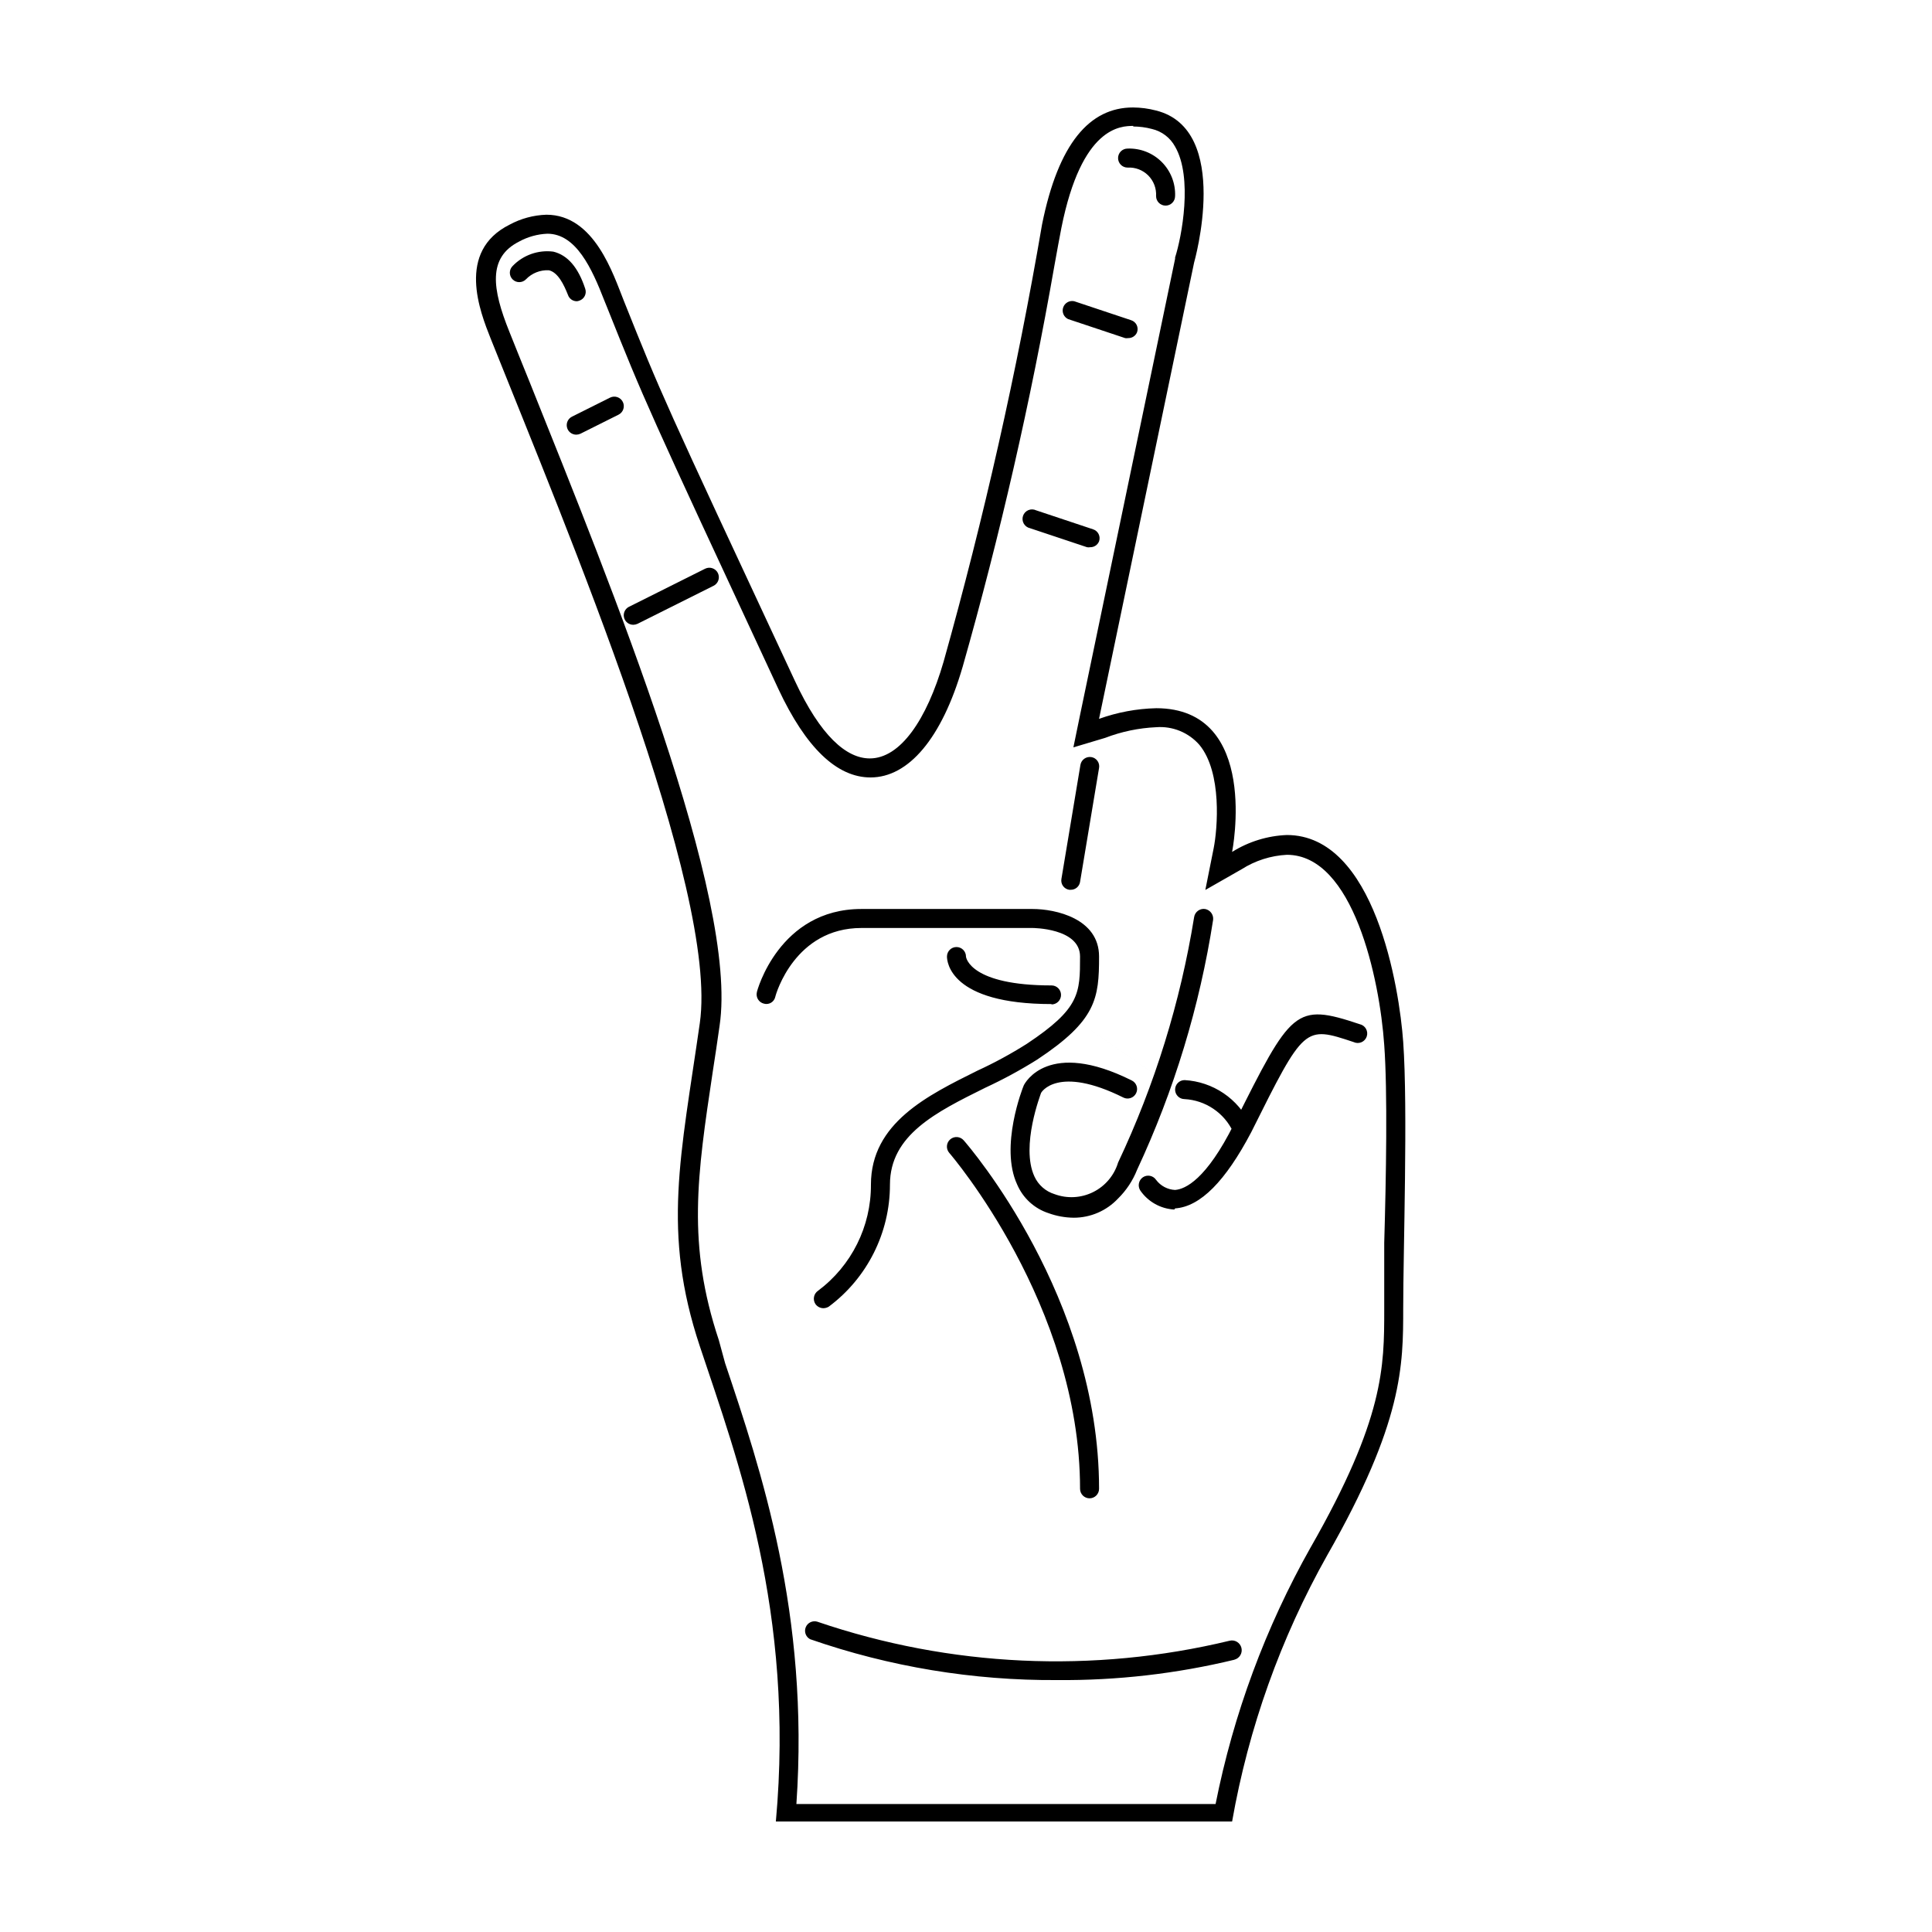 <?xml version="1.0" encoding="UTF-8"?>
<!-- Uploaded to: SVG Repo, www.svgrepo.com, Generator: SVG Repo Mixer Tools -->
<svg fill="#000000" width="800px" height="800px" version="1.1" viewBox="144 144 512 512" xmlns="http://www.w3.org/2000/svg">
 <path d="m444.23 177.52c1.699 0 3.394 0.219 5.035 0.656 2.625 0.609 4.863 2.316 6.148 4.684 4.734 8.16 1.762 23.93 0 29.371v0.352l-25.191 120.91-1.762 8.566 8.414-2.516c4.32-1.66 8.879-2.613 13.5-2.824 4.356-0.344 8.617 1.395 11.488 4.688 6.047 7.356 4.785 22.27 3.777 27.355l-2.215 11.086 9.621-5.492c3.602-2.289 7.731-3.609 11.992-3.828 17.582 0 24.586 32.848 25.797 50.383 0.906 12.293 0.504 35.266 0 52.445v17.734c0 15.113 0 28.867-19.496 62.977l-0.004-0.004c-11.945 21.195-20.449 44.152-25.191 68.016h-111.09c3.477-50.383-9.422-88.621-18.895-116.83l-1.66-6.098c-8.465-25.441-5.742-43.629-1.613-71.137 0.605-3.879 1.211-7.91 1.812-12.191 5.039-33.703-28.414-115.88-50.383-170.69-1.914-4.684-3.68-9.117-5.34-13.25-4.535-11.285-5.793-19.648 2.621-23.879v-0.004c2.297-1.25 4.848-1.957 7.457-2.066 7.609 0 11.789 9.168 15.113 17.734l0.754 1.863c10.078 25.191 10.078 25.191 45.344 101.02 7.305 15.617 15.516 23.477 24.434 23.477 10.078 0 18.895-10.379 24.383-29.223l0.004 0.004c9.949-35.008 18.074-70.508 24.336-106.36 0.754-4.18 1.359-7.508 1.863-10.078 5.391-26.902 15.719-27.004 19.145-27.004zm0-5.039c-11.438 0-19.75 9.473-24.082 31.035-6.684 39.055-15.395 77.73-26.098 115.88-4.484 15.418-11.488 25.594-19.547 25.594-6.246 0-13.098-6.047-19.852-20.555-35.266-75.57-35.266-75.57-45.344-100.76-2.769-6.902-7.758-22.773-20.504-22.773-3.402 0.109-6.731 1.004-9.723 2.617-14.258 7.106-7.859 23.125-5.039 30.23 20.152 50.383 60.457 146.11 55.418 181.37-5.039 35.266-10.078 55.418 0 85.648s25.191 70.535 20.152 125.95l120.91-0.004c4.352-24.766 12.867-48.613 25.191-70.531 20.152-35.266 20.152-50.383 20.152-65.496 0-15.113 1.258-52.949 0-70.535-1.008-14.309-7.508-54.863-30.832-54.863-5.148 0.203-10.148 1.75-14.512 4.484 0 0 7.609-38.09-20.152-38.09v0.004c-5.156 0.125-10.258 1.078-15.113 2.82l25.191-120.91s10.078-35.266-10.078-40.305c-1.988-0.527-4.039-0.797-6.094-0.809zm26.852 411.36v0.004c1.391-0.336 2.25-1.734 1.914-3.125-0.332-1.391-1.73-2.25-3.125-1.914-36.164 8.723-74.062 6.973-109.27-5.039-1.242-0.379-2.566 0.25-3.062 1.449-0.496 1.199 0 2.578 1.148 3.188 21.055 7.316 43.203 10.977 65.492 10.832 15.816 0.133 31.586-1.676 46.957-5.391zm-107.46-93.555c10.215-7.613 16.23-19.605 16.223-32.344 0-13.199 12.293-19.246 25.191-25.645h-0.004c4.773-2.207 9.402-4.715 13.855-7.508 15.668-10.379 16.375-16.172 16.375-27.305 0-10.078-11.539-12.594-17.633-12.594h-45.344c-21.867-0.004-27.711 21.812-27.711 22.062-0.312 1.352 0.52 2.699 1.867 3.023 0.641 0.184 1.328 0.094 1.902-0.25 0.57-0.344 0.977-0.91 1.117-1.562 0.152-0.754 5.191-18.238 22.824-18.238h45.344s12.594 0 12.594 7.559c0 9.723 0 13.754-14.008 23.074h0.004c-4.25 2.695-8.676 5.102-13.25 7.203-13.051 6.5-28.164 13.805-28.164 30.18 0.055 11.062-5.141 21.492-14.008 28.113-1.156 0.785-1.469 2.352-0.703 3.523 0.484 0.691 1.273 1.102 2.113 1.109 0.5-0.008 0.984-0.148 1.414-0.402zm66.602-112.55 5.039-30.23c0.117-0.656-0.039-1.328-0.426-1.871-0.391-0.539-0.98-0.902-1.641-1-1.359-0.211-2.641 0.707-2.871 2.066l-5.039 30.23c-0.117 0.652 0.039 1.328 0.426 1.871 0.391 0.539 0.98 0.898 1.641 1h0.402c1.223 0.016 2.269-0.863 2.469-2.066zm10.078 83.883c2.188-2.156 3.902-4.75 5.035-7.606 9.812-21.023 16.594-43.328 20.152-66.25 0.156-1.383-0.797-2.641-2.164-2.875-1.387-0.18-2.664 0.785-2.871 2.168-3.633 22.52-10.418 44.414-20.152 65.043-1.031 3.406-3.422 6.234-6.606 7.816-3.188 1.586-6.887 1.781-10.223 0.547-2.367-0.727-4.312-2.434-5.34-4.688-3.727-8.062 1.762-22.016 1.715-22.016 0-0.301 4.484-7.559 21.867 1.109h-0.004c1.25 0.609 2.762 0.094 3.375-1.16 0.613-1.25 0.094-2.762-1.16-3.375-22.117-11.035-28.312 0.656-28.617 1.309-0.301 0.656-6.398 16.223-1.762 26.25 1.543 3.617 4.574 6.391 8.312 7.606 2.148 0.781 4.414 1.191 6.703 1.211 4.445 0 8.695-1.84 11.738-5.09zm15.113 2.621c6.699-0.453 13.352-7.254 20.152-20.152 14.105-28.266 14.105-28.266 27.156-23.93 0.648 0.309 1.398 0.328 2.062 0.051 0.664-0.281 1.176-0.832 1.41-1.512 0.23-0.684 0.16-1.43-0.195-2.055-0.355-0.629-0.961-1.07-1.668-1.223-17.18-5.742-18.086-3.93-33.301 26.449-7.356 14.762-12.949 17.281-15.617 17.48v0.004c-1.992-0.098-3.84-1.074-5.039-2.672-0.77-1.148-2.32-1.461-3.477-0.703-1.156 0.785-1.469 2.356-0.703 3.527 2.059 2.988 5.391 4.848 9.016 5.035zm-20.152 74.312c0-50.734-34.41-90.688-35.871-92.348-0.918-1.059-2.519-1.172-3.578-0.254-1.059 0.918-1.168 2.519-0.25 3.578 0.352 0.402 34.66 40.305 34.66 89.023 0 1.391 1.129 2.519 2.519 2.519s2.519-1.129 2.519-2.519zm-137.44-279.61 10.078-5.039c1.25-0.613 1.77-2.125 1.16-3.375-0.613-1.254-2.125-1.773-3.379-1.16l-10.078 5.039h0.004c-1.059 0.512-1.621 1.688-1.355 2.836 0.266 1.145 1.289 1.953 2.465 1.949 0.383-0.004 0.758-0.09 1.105-0.25zm15.113 50.383 20.152-10.078h0.004c1.25-0.613 1.77-2.125 1.156-3.379-0.609-1.25-2.121-1.77-3.375-1.156l-20.152 10.078v-0.004c-1.059 0.516-1.621 1.691-1.355 2.836 0.266 1.148 1.289 1.957 2.465 1.953 0.383-0.008 0.762-0.094 1.109-0.254zm132.4-77.289c0.223-0.625 0.184-1.316-0.109-1.914-0.293-0.598-0.816-1.051-1.449-1.258l-15.113-5.039h-0.004c-1.246-0.266-2.496 0.445-2.906 1.652-0.414 1.207 0.145 2.531 1.297 3.082l15.113 5.039c0.266 0.047 0.539 0.047 0.805 0 1.039 0.031 1.988-0.594 2.367-1.562zm-10.078 55.418 0.004 0.004c0.223-0.629 0.184-1.32-0.113-1.918-0.293-0.598-0.816-1.051-1.449-1.258l-15.113-5.039c-0.648-0.309-1.402-0.328-2.066-0.051-0.664 0.281-1.176 0.832-1.406 1.512-0.234 0.684-0.164 1.43 0.191 2.055 0.359 0.629 0.965 1.07 1.668 1.223l15.113 5.039v-0.004c0.27 0.051 0.539 0.051 0.809 0 1.039 0.031 1.984-0.594 2.367-1.559zm-37.781 105 76.68 52.898c1.23-0.629 1.742-2.121 1.156-3.375-1.566-3.344-4.012-6.199-7.07-8.266-3.059-2.066-6.621-3.266-10.309-3.473-1.391 0-2.519 1.129-2.519 2.519 0 0.668 0.266 1.309 0.738 1.781s1.113 0.738 1.781 0.738c2.723 0.148 5.356 1.035 7.617 2.562 2.262 1.523 4.07 3.633 5.231 6.102 0.422 0.867 1.301 1.414 2.266 1.41 0.367 0.078 0.742 0.078 1.109 0zm25.191 17.633c-26.953 0-27.711-11.285-27.711-12.594 0-1.391 1.129-2.519 2.519-2.519s2.519 1.129 2.519 2.519c0 0.352 1.258 7.656 22.672 7.656 1.391 0 2.516 1.129 2.516 2.519s-1.125 2.519-2.516 2.519zm-22.672-12.594m55.418-201.52c0.129-3.379-1.156-6.66-3.547-9.051s-5.672-3.676-9.047-3.547c-1.395 0-2.519 1.129-2.519 2.519 0 0.668 0.266 1.309 0.738 1.781 0.469 0.473 1.109 0.738 1.781 0.738 2.035-0.117 4.027 0.641 5.473 2.082 1.441 1.445 2.199 3.438 2.082 5.477 0 1.391 1.129 2.519 2.519 2.519 1.391 0 2.519-1.129 2.519-2.519zm-157.89 27.707c0.633-0.207 1.156-0.66 1.449-1.258 0.297-0.598 0.336-1.289 0.113-1.914-1.848-5.644-4.668-8.918-8.465-9.824-3.996-0.508-8 0.914-10.781 3.828-0.973 0.973-0.973 2.551 0 3.527 0.973 0.973 2.555 0.973 3.527 0 1.582-1.656 3.809-2.539 6.094-2.418 2.418 0.555 3.981 3.828 5.039 6.5v-0.004c0.332 1.027 1.289 1.723 2.367 1.715 0.227-0.02 0.445-0.07 0.656-0.152z"/>
</svg>